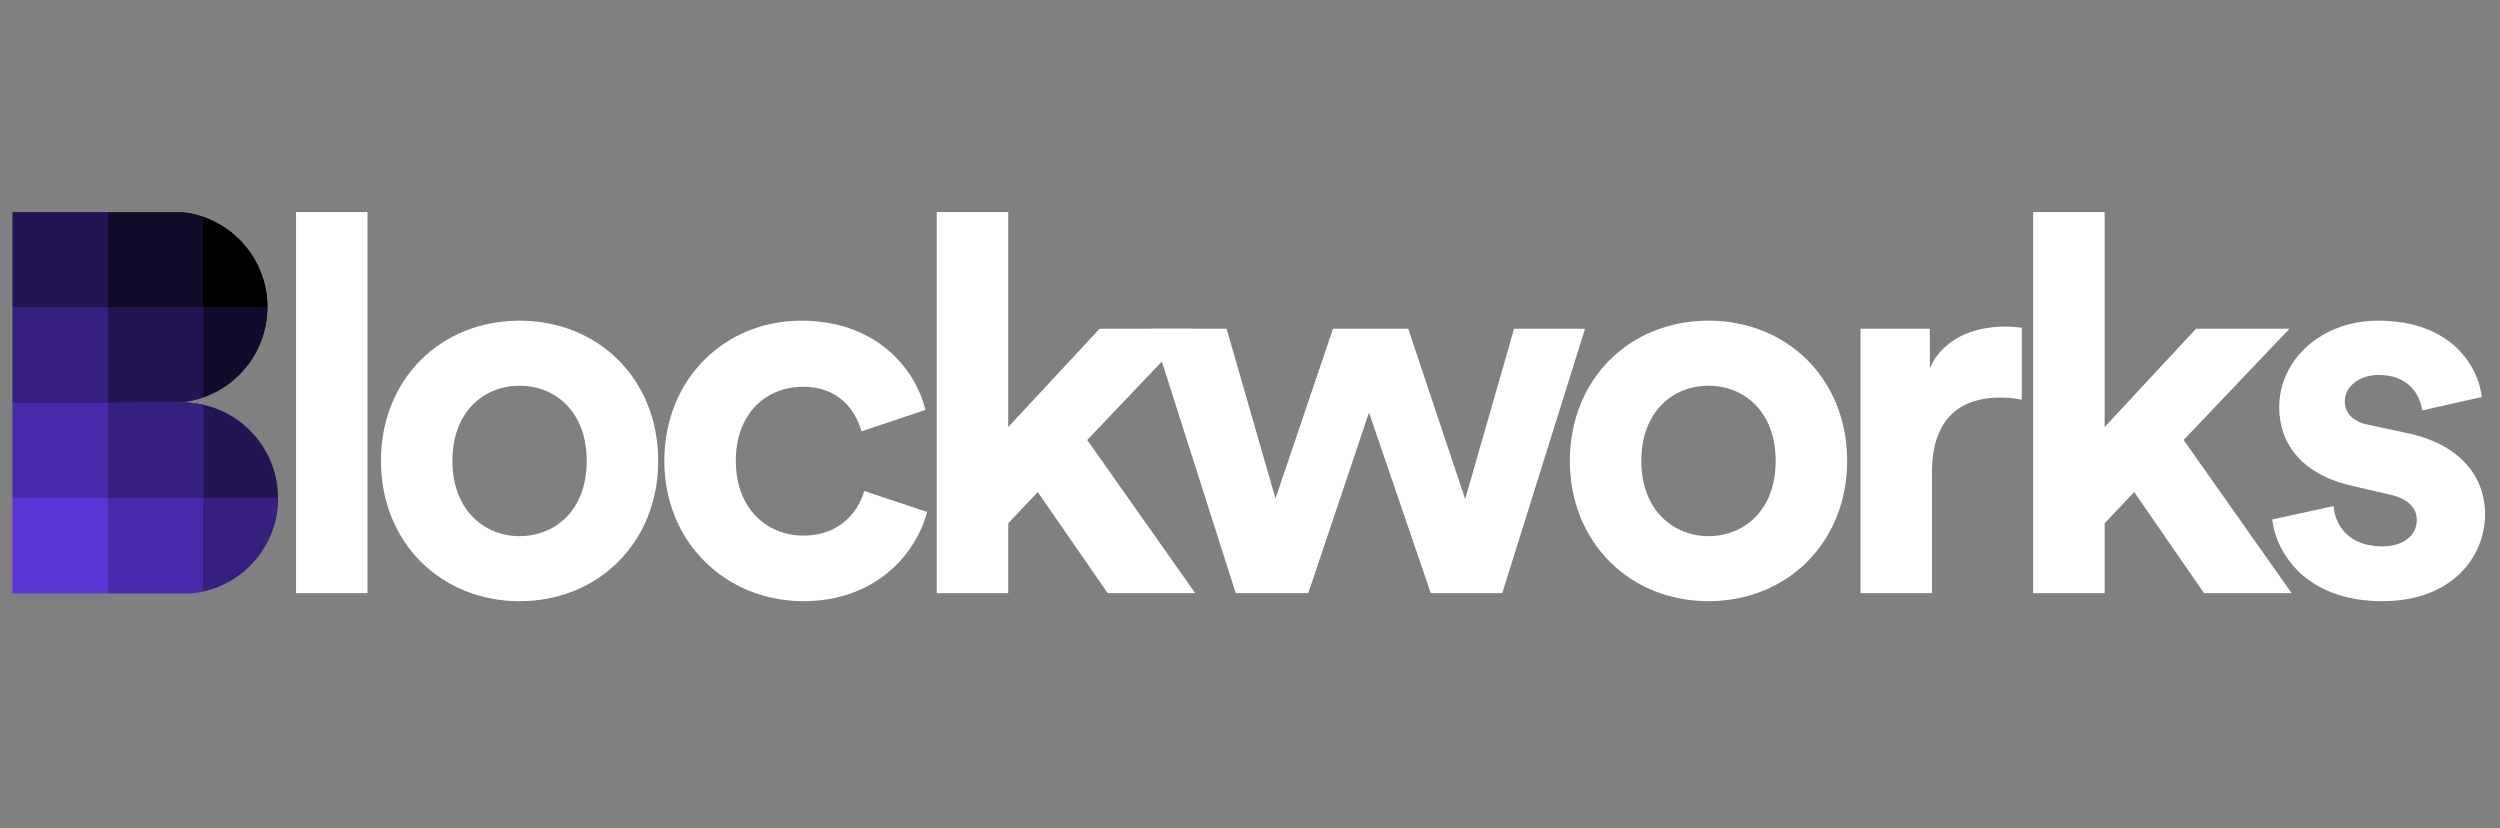 <svg width="166" height="55" viewBox="0 0 166 55" fill="none" xmlns="http://www.w3.org/2000/svg">
<rect x="0" y="0" width="166" height="55" fill="#808080" stroke="none"/>
<mask id="mask0_1175_1971" style="mask-type:luminance" maskUnits="userSpaceOnUse" x="1" y="0" width="165" height="55">
<path d="M165.445 0.439H1.298V54.295H165.445V0.439Z" fill="white"/>
</mask>
<g mask="url(#mask0_1175_1971)">
</g>
<g clip-path="url(#clip0_1175_1971)">
<path d="M19.657 39.383H24.402V14.083H19.657V39.383Z" fill="white"/>
<path d="M38.959 30.605C38.959 27.287 36.819 25.611 34.499 25.611C32.18 25.611 30.039 27.287 30.039 30.605C30.039 33.889 32.18 35.6 34.499 35.6C36.819 35.6 38.959 33.924 38.959 30.605ZM43.705 30.605C43.705 35.994 39.745 39.918 34.499 39.918C29.254 39.918 25.294 35.994 25.294 30.605C25.294 25.182 29.254 21.293 34.499 21.293C39.745 21.293 43.705 25.182 43.705 30.605Z" fill="white"/>
<path d="M48.858 30.605C48.858 33.781 50.927 35.565 53.353 35.565C55.779 35.565 56.993 33.96 57.386 32.603L61.56 33.995C60.775 36.921 58.028 39.918 53.353 39.918C48.18 39.918 44.112 35.994 44.112 30.605C44.112 25.182 48.108 21.293 53.211 21.293C57.992 21.293 60.703 24.255 61.453 27.216L57.206 28.643C56.779 27.18 55.672 25.682 53.318 25.682C50.892 25.682 48.858 27.43 48.858 30.605Z" fill="white"/>
<path d="M72.191 29.215L79.362 39.383H73.547L68.908 32.675L66.947 34.745V39.383H62.201V14.083H66.947V28.358L73.012 21.829H79.22" fill="white"/>
<path d="M93.506 21.828L97.288 33.139L100.536 21.828H105.246L99.75 39.383H95.004L90.901 27.395L86.87 39.383H82.052L76.452 21.828H81.446L84.693 33.103L88.511 21.828" fill="white"/>
<path d="M117.905 30.605C117.905 27.287 115.764 25.611 113.444 25.611C111.125 25.611 108.984 27.287 108.984 30.605C108.984 33.889 111.125 35.6 113.444 35.6C115.764 35.6 117.905 33.924 117.905 30.605ZM122.65 30.605C122.65 35.994 118.69 39.918 113.444 39.918C108.199 39.918 104.239 35.994 104.239 30.605C104.239 25.182 108.199 21.293 113.444 21.293C118.69 21.293 122.65 25.182 122.65 30.605Z" fill="white"/>
<path d="M134.245 26.538C133.709 26.43 133.245 26.395 132.817 26.395C130.391 26.395 128.285 27.573 128.285 31.355V39.383H123.54V21.828H128.143V24.433C129.214 22.114 131.64 21.685 133.139 21.685C133.53 21.685 133.887 21.721 134.245 21.756" fill="white"/>
<path d="M144.992 29.215L152.164 39.383H146.348L141.711 32.675L139.748 34.745V39.383H135.002V14.083H139.748V28.358L145.813 21.829H152.021" fill="white"/>
<path d="M154.945 33.602C155.052 34.994 156.086 36.278 158.156 36.278C159.726 36.278 160.475 35.458 160.475 34.531C160.475 33.745 159.941 33.103 158.585 32.818L156.265 32.282C152.876 31.534 151.341 29.5 151.341 27.037C151.341 23.898 154.125 21.293 157.908 21.293C162.901 21.293 164.579 24.469 164.793 26.36L160.833 27.251C160.69 26.217 159.941 24.896 157.943 24.896C156.692 24.896 155.695 25.646 155.695 26.645C155.695 27.502 156.336 28.037 157.3 28.214L159.798 28.75C163.259 29.463 165.007 31.569 165.007 34.137C165.007 36.992 162.794 39.918 158.192 39.918C152.912 39.918 151.092 36.492 150.878 34.495" fill="white"/>
<path d="M0.84 33.071H7.165V26.746H0.84V33.071Z" fill="#482AAA"/>
<path d="M0.84 39.394H7.165V33.071H0.84V39.394Z" fill="#5B35D4"/>
<path d="M0.84 20.422H7.165V14.097H0.84V20.422Z" fill="#231454"/>
<path d="M0.84 26.746H7.165V20.422H0.84V26.746Z" fill="#371F80"/>
<path d="M12.522 14.144C12.322 14.109 12.119 14.097 11.916 14.097H7.164V20.421H13.488V14.397C13.175 14.288 12.853 14.203 12.522 14.144Z" fill="#120A2B"/>
<path d="M17.753 20.421C17.753 20.412 17.755 20.402 17.755 20.392C17.755 17.616 15.971 15.261 13.488 14.397V20.421" fill="black"/>
<path d="M17.753 20.421H13.488V26.388C15.962 25.527 17.74 23.185 17.753 20.421Z" fill="#120A2B"/>
<path d="M7.164 20.422V26.746L11.402 26.72C12.3 26.72 12.833 26.616 13.488 26.388V20.422" fill="#231454"/>
<path d="M12.687 26.746H12.698C12.507 26.729 12.313 26.716 12.117 26.716C11.921 26.716 7.164 26.746 7.164 26.746V33.071H13.488V26.872C13.227 26.814 12.96 26.771 12.687 26.746Z" fill="#371F80"/>
<path d="M13.488 26.872V33.071H18.459C18.459 30.037 16.331 27.503 13.488 26.872Z" fill="#231454"/>
<path d="M7.164 33.071V39.394H12.687C12.96 39.37 13.227 39.328 13.488 39.268V33.071" fill="#482AAA"/>
<path d="M13.488 39.269C16.331 38.637 18.459 36.105 18.459 33.071H13.488" fill="#371F80"/>
<path d="M0.84 33.071H7.165V26.746H0.84V33.071Z" fill="#482AAA"/>
<path d="M0.84 39.394H7.165V33.071H0.84V39.394Z" fill="#5B35D4"/>
<path d="M0.84 20.422H7.165V14.097H0.84V20.422Z" fill="#231454"/>
<path d="M0.84 26.746H7.165V20.422H0.84V26.746Z" fill="#371F80"/>
<path d="M12.522 14.144C12.322 14.109 12.119 14.097 11.916 14.097H7.164V20.421H13.488V14.397C13.175 14.288 12.853 14.203 12.522 14.144Z" fill="#120A2B"/>
<path d="M17.753 20.421C17.753 20.412 17.755 20.402 17.755 20.392C17.755 17.616 15.971 15.261 13.488 14.397V20.421" fill="black"/>
<path d="M17.753 20.421H13.488V26.388C15.962 25.527 17.74 23.185 17.753 20.421Z" fill="#120A2B"/>
<path d="M7.164 20.422V26.746L11.402 26.72C12.3 26.72 12.833 26.616 13.488 26.388V20.422" fill="#231454"/>
<path d="M12.687 26.746H12.698C12.507 26.729 12.313 26.716 12.117 26.716C11.921 26.716 7.164 26.746 7.164 26.746V33.071H13.488V26.872C13.227 26.814 12.96 26.771 12.687 26.746Z" fill="#371F80"/>
<path d="M7.164 33.071V39.394H12.687C12.96 39.37 13.227 39.328 13.488 39.268V33.071" fill="#482AAA"/>
<path d="M13.488 39.269C16.331 38.637 18.459 36.105 18.459 33.071H13.488" fill="#371F80"/>
</g>
<defs>
<clipPath id="clip0_1175_1971">
<rect width="164.7" height="25.835" fill="white" transform="translate(0.84 14.083)"/>
</clipPath>
</defs>
</svg>
